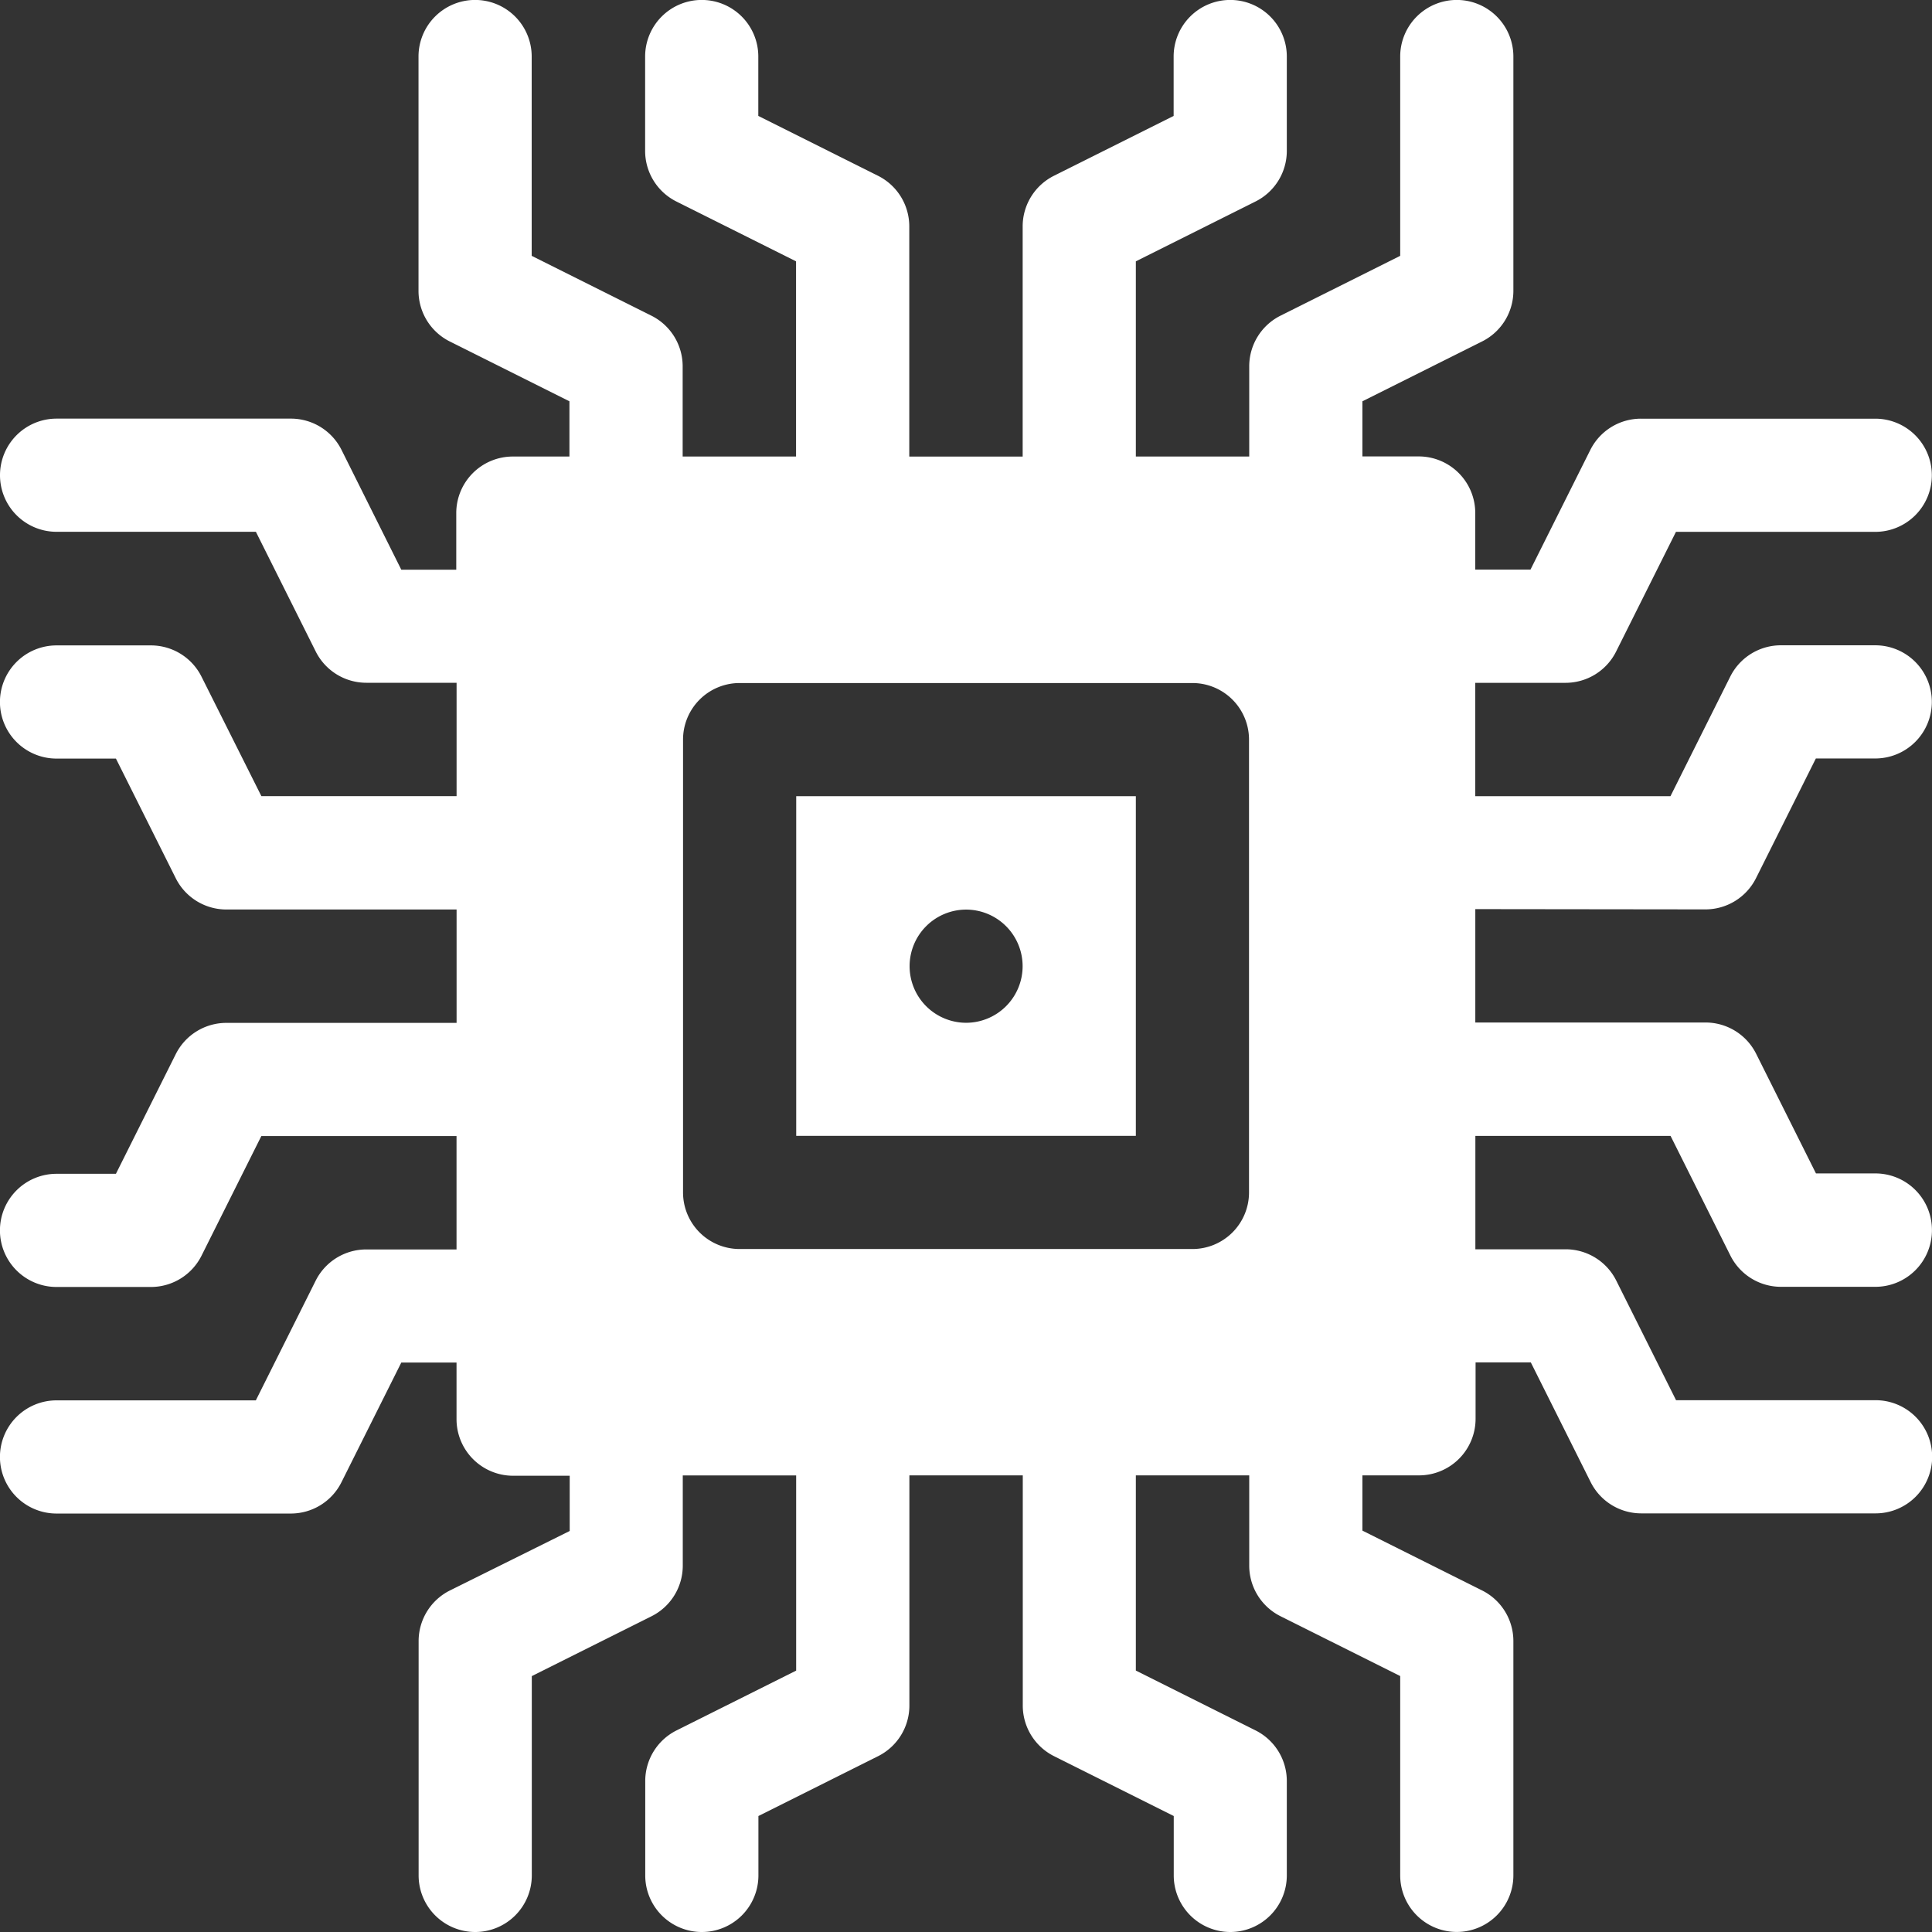 <svg height="35.781" viewBox="0 0 35.781 35.781" width="35.781" xmlns="http://www.w3.org/2000/svg" xmlns:xlink="http://www.w3.org/1999/xlink"><rect x="0" y="0" width="35.781" height="35.781" fill="#333333" stroke="none"/><clipPath id="a"><path d="m0-682.665h35.781v35.781h-35.781z" transform="translate(0 682.665)"/></clipPath><g clip-path="url(#a)" fill="#fff"><path d="m-399.248-418.2h-8.386a1.048 1.048 0 0 1 -1.048-1.048v-8.386a1.048 1.048 0 0 1 1.048-1.048h8.386a1.048 1.048 0 0 1 1.048 1.048v8.386a1.048 1.048 0 0 1 -1.048 1.048m9.5-6.29a1.048 1.048 0 0 0 .938-.579l1.108-2.216h1.1a1.048 1.048 0 0 0 1.048-1.048 1.048 1.048 0 0 0 -1.048-1.048h-1.747a1.048 1.048 0 0 0 -.938.579l-1.108 2.216h-3.615v-2.1h1.671a1.048 1.048 0 0 0 .938-.58l1.108-2.216h3.691a1.048 1.048 0 0 0 1.048-1.048 1.048 1.048 0 0 0 -1.048-1.048h-4.339a1.048 1.048 0 0 0 -.938.579l-1.108 2.216h-1.023v-1.048a1.048 1.048 0 0 0 -1.048-1.048h-1.042v-1.021l2.216-1.108a1.048 1.048 0 0 0 .58-.938v-4.339a1.048 1.048 0 0 0 -1.048-1.048 1.048 1.048 0 0 0 -1.048 1.048v3.691l-2.216 1.108a1.048 1.048 0 0 0 -.58.938v1.671h-2.1v-3.615l2.216-1.108a1.048 1.048 0 0 0 .58-.938v-1.747a1.048 1.048 0 0 0 -1.048-1.048 1.048 1.048 0 0 0 -1.048 1.048v1.1l-2.216 1.108a1.048 1.048 0 0 0 -.58.938v4.263h-2.1v-4.263a1.048 1.048 0 0 0 -.58-.938l-2.216-1.108v-1.1a1.048 1.048 0 0 0 -1.048-1.048 1.048 1.048 0 0 0 -1.048 1.048v1.747a1.048 1.048 0 0 0 .579.938l2.216 1.108v3.615h-2.1v-1.671a1.048 1.048 0 0 0 -.58-.938l-2.216-1.108v-3.691a1.048 1.048 0 0 0 -1.048-1.048 1.048 1.048 0 0 0 -1.048 1.048v4.339a1.048 1.048 0 0 0 .579.938l2.216 1.108v1.023h-1.048a1.048 1.048 0 0 0 -1.048 1.048v1.048h-1.018l-1.107-2.219a1.048 1.048 0 0 0 -.938-.579h-4.339a1.048 1.048 0 0 0 -1.048 1.048 1.048 1.048 0 0 0 1.048 1.048h3.691l1.108 2.216a1.048 1.048 0 0 0 .938.58h1.671v2.1h-3.615l-1.109-2.213a1.048 1.048 0 0 0 -.938-.579h-1.747a1.048 1.048 0 0 0 -1.048 1.048 1.048 1.048 0 0 0 1.048 1.048h1.1l1.108 2.216a1.048 1.048 0 0 0 .938.579h4.263v2.1h-4.263a1.048 1.048 0 0 0 -.938.579l-1.108 2.216h-1.1a1.048 1.048 0 0 0 -1.048 1.048 1.048 1.048 0 0 0 1.048 1.048h1.747a1.048 1.048 0 0 0 .938-.579l1.108-2.216h3.615v2.1h-1.671a1.048 1.048 0 0 0 -.938.579l-1.108 2.216h-3.691a1.048 1.048 0 0 0 -1.048 1.048 1.048 1.048 0 0 0 1.048 1.048h4.339a1.048 1.048 0 0 0 .938-.58l1.108-2.216h1.023v1.048a1.048 1.048 0 0 0 1.048 1.048h1.048v1.023l-2.219 1.102a1.048 1.048 0 0 0 -.579.938v4.339a1.048 1.048 0 0 0 1.048 1.048 1.048 1.048 0 0 0 1.048-1.048v-3.691l2.216-1.108a1.048 1.048 0 0 0 .58-.938v-1.671h2.1v3.615l-2.216 1.108a1.048 1.048 0 0 0 -.579.938v1.747a1.048 1.048 0 0 0 1.048 1.048 1.048 1.048 0 0 0 1.048-1.048v-1.1l2.216-1.108a1.048 1.048 0 0 0 .58-.938v-4.263h2.1v4.263a1.048 1.048 0 0 0 .58.938l2.216 1.108v1.1a1.048 1.048 0 0 0 1.048 1.048 1.048 1.048 0 0 0 1.046-1.049v-1.747a1.048 1.048 0 0 0 -.58-.938l-2.216-1.108v-3.615h2.1v1.671a1.048 1.048 0 0 0 .58.938l2.216 1.108v3.691a1.048 1.048 0 0 0 1.048 1.048 1.048 1.048 0 0 0 1.048-1.048v-4.339a1.048 1.048 0 0 0 -.58-.938l-2.216-1.108v-1.023h1.048a1.048 1.048 0 0 0 1.048-1.048v-1.044h1.023l1.108 2.216a1.048 1.048 0 0 0 .938.58h4.339a1.048 1.048 0 0 0 1.048-1.048 1.048 1.048 0 0 0 -1.052-1.048h-3.691l-1.108-2.216a1.048 1.048 0 0 0 -.938-.579h-1.671v-2.1h3.615l1.108 2.216a1.048 1.048 0 0 0 .938.579h1.747a1.048 1.048 0 0 0 1.048-1.048 1.048 1.048 0 0 0 -1.048-1.052h-1.1l-1.108-2.216a1.048 1.048 0 0 0 -.938-.579h-4.263v-2.1z" transform="translate(421.332 441.332)"/><path d="m-56.855-37.9a1.048 1.048 0 0 1 1.048 1.048 1.048 1.048 0 0 1 -1.048 1.048 1.048 1.048 0 0 1 -1.045-1.051 1.048 1.048 0 0 1 1.045-1.045m-3.145 4.19h6.29v-6.29h-6.29z" transform="translate(74.746 54.746)"/></g></svg>